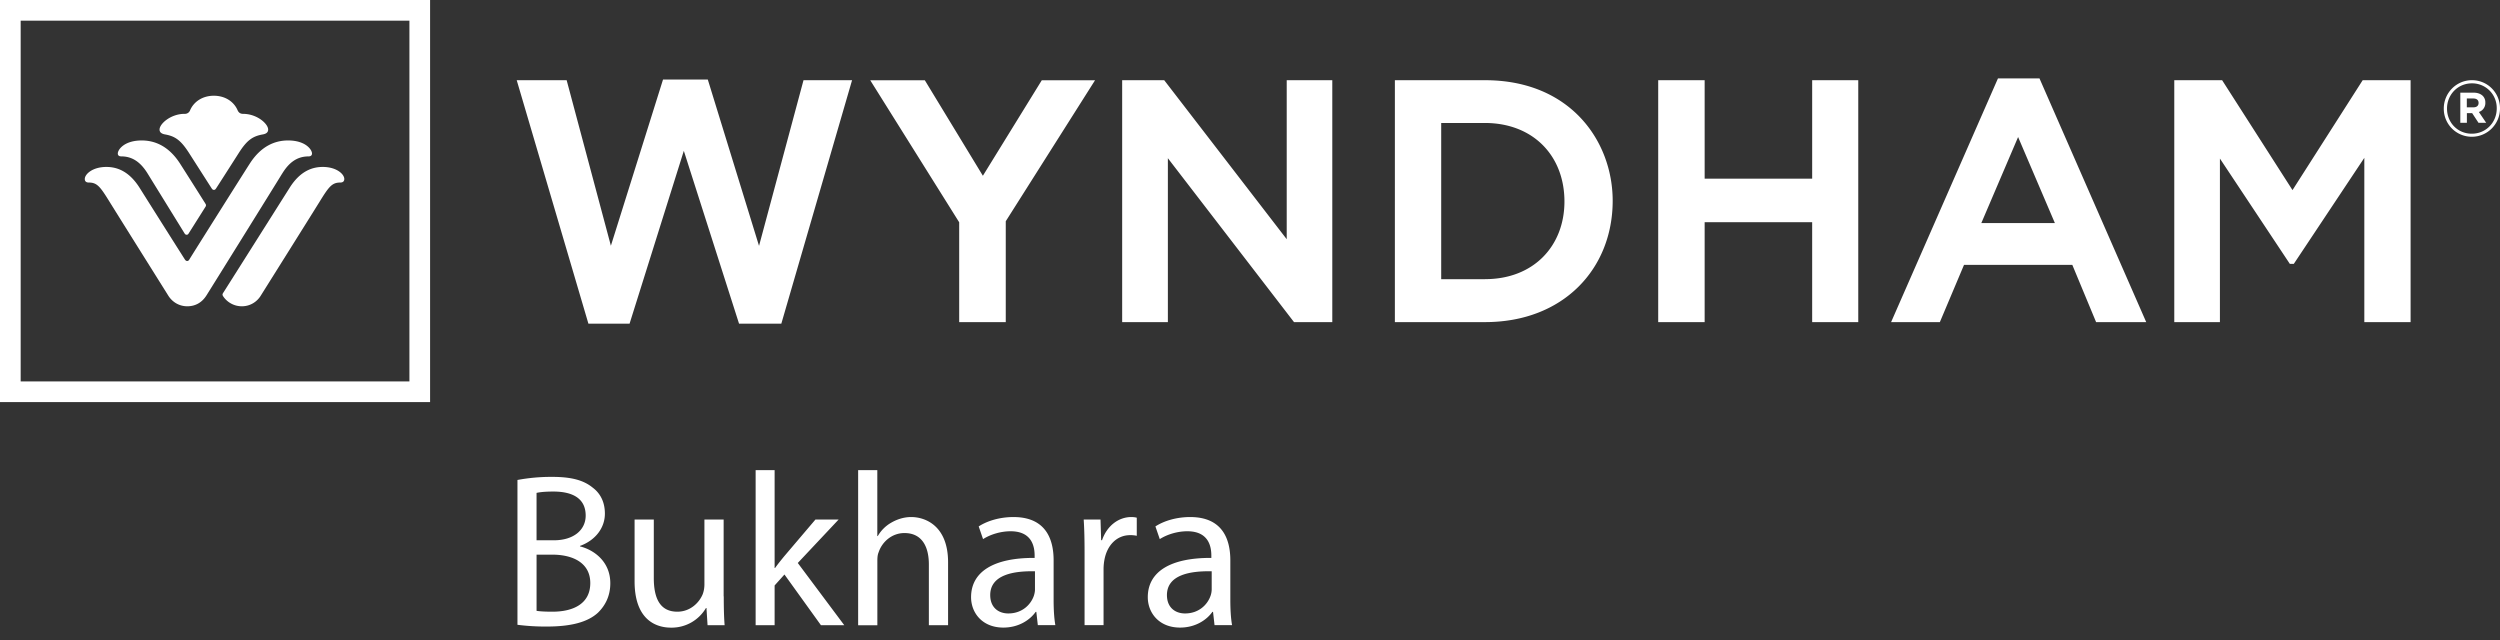 <svg width="121" height="31" fill="none" xmlns="http://www.w3.org/2000/svg"><rect width="100%" height="100%" fill="#333333" stroke="none"/><path d="M95.896 10.796h3.56l-1.78-4.164-1.78 4.164zm5.555 4.794l-1.152-2.772h-5.24l-1.17 2.772h-2.36l5.172-11.795h2.01l5.166 11.795h-2.426zM71.876 3.882h-4.364V15.59h4.364c3.803 0 6.178-2.591 6.178-5.873 0-2.868-2.034-5.835-6.178-5.835zm0 9.63h-2.122v-7.56h2.122c2.338.006 3.843 1.595 3.843 3.801 0 2.141-1.48 3.758-3.843 3.758zM47.572 8.508l-2.81-4.623H42.12l4.305 6.874v4.831h2.254v-4.882L53 3.885h-2.578l-2.851 4.623zm-9.756 7.158L41.24 3.882h-2.35L36.737 11.9l-2.48-8.052h-2.166l-2.524 8.046-2.141-8.012h-2.417l3.47 11.784h1.992L33.097 7.3l2.673 8.367h2.046zm24.462-4.087l-5.93-7.697h-2.035V15.59h2.212V7.657l6.105 7.933h1.853V3.882h-2.206v7.697zM89.94 15.59V3.882h-2.231v4.767h-5.204V3.882h-2.248V15.59h2.248v-4.837h5.204v4.837h2.23zm21.017-6.389l-3.406-5.319h-2.316V15.59h2.209V7.674l3.383 5.096h.194l3.412-5.13v7.95h2.24V3.882h-2.319l-3.397 5.319zm7.322-3.941v-.01c0-.744.602-1.369 1.363-1.369.764 0 1.358.617 1.358 1.36v.01c0 .746-.6 1.368-1.364 1.368a1.355 1.355 0 01-1.357-1.36zm2.563-.009v-.008a1.19 1.19 0 00-1.2-1.209c-.687 0-1.206.55-1.206 1.217v.009c0 .67.513 1.211 1.198 1.211.69 0 1.208-.55 1.208-1.22zm-1.763-.766h.642c.194 0 .344.056.448.158a.437.437 0 01.121.318v.008a.451.451 0 01-.313.451l.355.524h-.372l-.309-.47h-.254v.47h-.318v-1.46zm.636.71c.164 0 .248-.087.248-.209v-.008c0-.14-.098-.211-.256-.211h-.313v.428h.321z" fill="#fff"/><path d="M20.316 1V.5H.5v18.461h19.816V1z" stroke="#fff"/><path d="M15.621 8.08c-.507 0-1.098.2-1.608 1.017 0 0-3.164 5.006-3.187 5.04-.022.036-.056.076-.056.12 0 .04.025.077.056.12.158.222.468.447.88.447.402 0 .74-.217.926-.532 0 0 2.502-3.987 2.832-4.522.447-.724.6-.935 1.002-.935.161 0 .198-.09.198-.172 0-.231-.372-.583-1.043-.583zm-5.155 1.028c.034-.05.65-1.011 1.09-1.702.392-.617.668-.814 1.17-.901.149-.028.253-.093.253-.234 0-.282-.544-.76-1.209-.76-.152 0-.225-.074-.27-.175-.178-.414-.6-.702-1.15-.702-.549 0-.969.288-1.149.702a.266.266 0 01-.268.174c-.662 0-1.211.477-1.211.761 0 .14.11.206.26.234.5.087.774.287 1.168.901l1.088 1.702c.05.076.079.082.112.082.037 0 .068-.006.116-.082zM5.702 7.429c0 .076.04.14.169.14.605 0 .989.364 1.284.846.296.482 1.764 2.857 1.78 2.885.026.04.057.062.097.062.05 0 .079-.026.098-.062.023-.034.795-1.26.812-1.285a.15.15 0 00.028-.079.13.13 0 00-.026-.076 403.17 403.17 0 00-1.222-1.93c-.547-.856-1.223-1.132-1.862-1.132-.851 0-1.158.448-1.158.63z" fill="#fff"/><path d="M13.65 8.415c.295-.485.675-.845 1.281-.845.13 0 .17-.068.17-.141 0-.183-.308-.631-1.159-.631-.64 0-1.315.276-1.86 1.132-.28.434-2.45 3.877-2.91 4.615-.016.034-.05.087-.112.087-.056 0-.087-.034-.121-.087-.933-1.468-2.178-3.448-2.178-3.448C6.248 8.28 5.657 8.08 5.15 8.08c-.676 0-1.046.352-1.046.583 0 .084.037.172.198.172.403 0 .555.211 1.003.935.33.535 2.83 4.522 2.83 4.522.19.315.525.532.93.532.395 0 .716-.186.93-.53.217-.343 3.359-5.394 3.654-5.88zM25.048 23.23a8.922 8.922 0 011.682-.149c.918 0 1.513.158 1.955.519.37.276.592.698.592 1.26 0 .687-.454 1.29-1.206 1.563v.022c.676.17 1.468.73 1.468 1.786 0 .614-.243 1.08-.603 1.429-.496.453-1.302.665-2.462.665a10.8 10.8 0 01-1.429-.085v-7.01h.003zm.921 2.92h.834c.972 0 1.544-.508 1.544-1.195 0-.834-.634-1.164-1.564-1.164-.422 0-.665.031-.814.065v2.293zm0 3.414c.18.03.445.042.772.042.952 0 1.829-.35 1.829-1.386 0-.972-.834-1.375-1.84-1.375h-.76v2.719zm9.061-.699c0 .53.01.995.042 1.395h-.826l-.053-.834h-.023a1.927 1.927 0 01-1.69.952c-.803 0-1.766-.445-1.766-2.242v-2.992h.93v2.834c0 .972.295 1.628 1.14 1.628.623 0 1.057-.434 1.226-.845.053-.138.084-.307.084-.476v-3.141h.93v3.721h.006zm2.462-1.375h.022c.127-.18.307-.402.454-.58l1.501-1.766h1.122l-1.978 2.104 2.25 3.012h-1.129l-1.766-2.454-.476.53v1.924h-.919v-7.505h.919v4.735zm4.04-4.735h.93v3.192h.022a1.75 1.75 0 01.665-.657c.276-.158.602-.265.952-.265.687 0 1.786.423 1.786 2.19v3.045h-.93v-2.94c0-.825-.307-1.52-1.183-1.52-.603 0-1.079.422-1.248.929-.054.127-.062.265-.062.445v3.088h-.93v-7.508h-.002zm8.699 7.505l-.073-.645h-.031c-.285.402-.834.76-1.564.76-1.036 0-1.563-.73-1.563-1.47 0-1.237 1.099-1.913 3.076-1.902v-.107c0-.423-.115-1.183-1.163-1.183-.476 0-.972.15-1.333.38l-.211-.614c.422-.276 1.037-.454 1.682-.454 1.563 0 1.944 1.068 1.944 2.094v1.912c0 .446.022.877.084 1.226h-.848v.003zm-.138-2.609c-1.014-.023-2.166.158-2.166 1.152 0 .603.403.888.876.888.665 0 1.087-.423 1.237-.857.03-.096.053-.2.053-.296v-.887zm2.4-.91c0-.603-.01-1.121-.042-1.597h.814l.031 1.003h.043c.233-.688.791-1.122 1.417-1.122.107 0 .18.012.264.031v.877a1.342 1.342 0 00-.318-.032c-.656 0-1.121.496-1.248 1.195a2.493 2.493 0 00-.042.434v2.727h-.919V26.74zm6.291 3.519l-.073-.645h-.031c-.285.402-.834.76-1.564.76-1.036 0-1.563-.73-1.563-1.47 0-1.237 1.099-1.913 3.076-1.902v-.107c0-.423-.115-1.183-1.163-1.183-.477 0-.972.15-1.333.38l-.211-.614c.422-.276 1.037-.454 1.682-.454 1.563 0 1.944 1.068 1.944 2.094v1.912c0 .446.022.877.084 1.226h-.848v.003zm-.138-2.609c-1.014-.023-2.166.158-2.166 1.152 0 .603.403.888.876.888.665 0 1.087-.423 1.236-.857a.993.993 0 00.054-.296v-.887z" fill="#fff"/></svg>